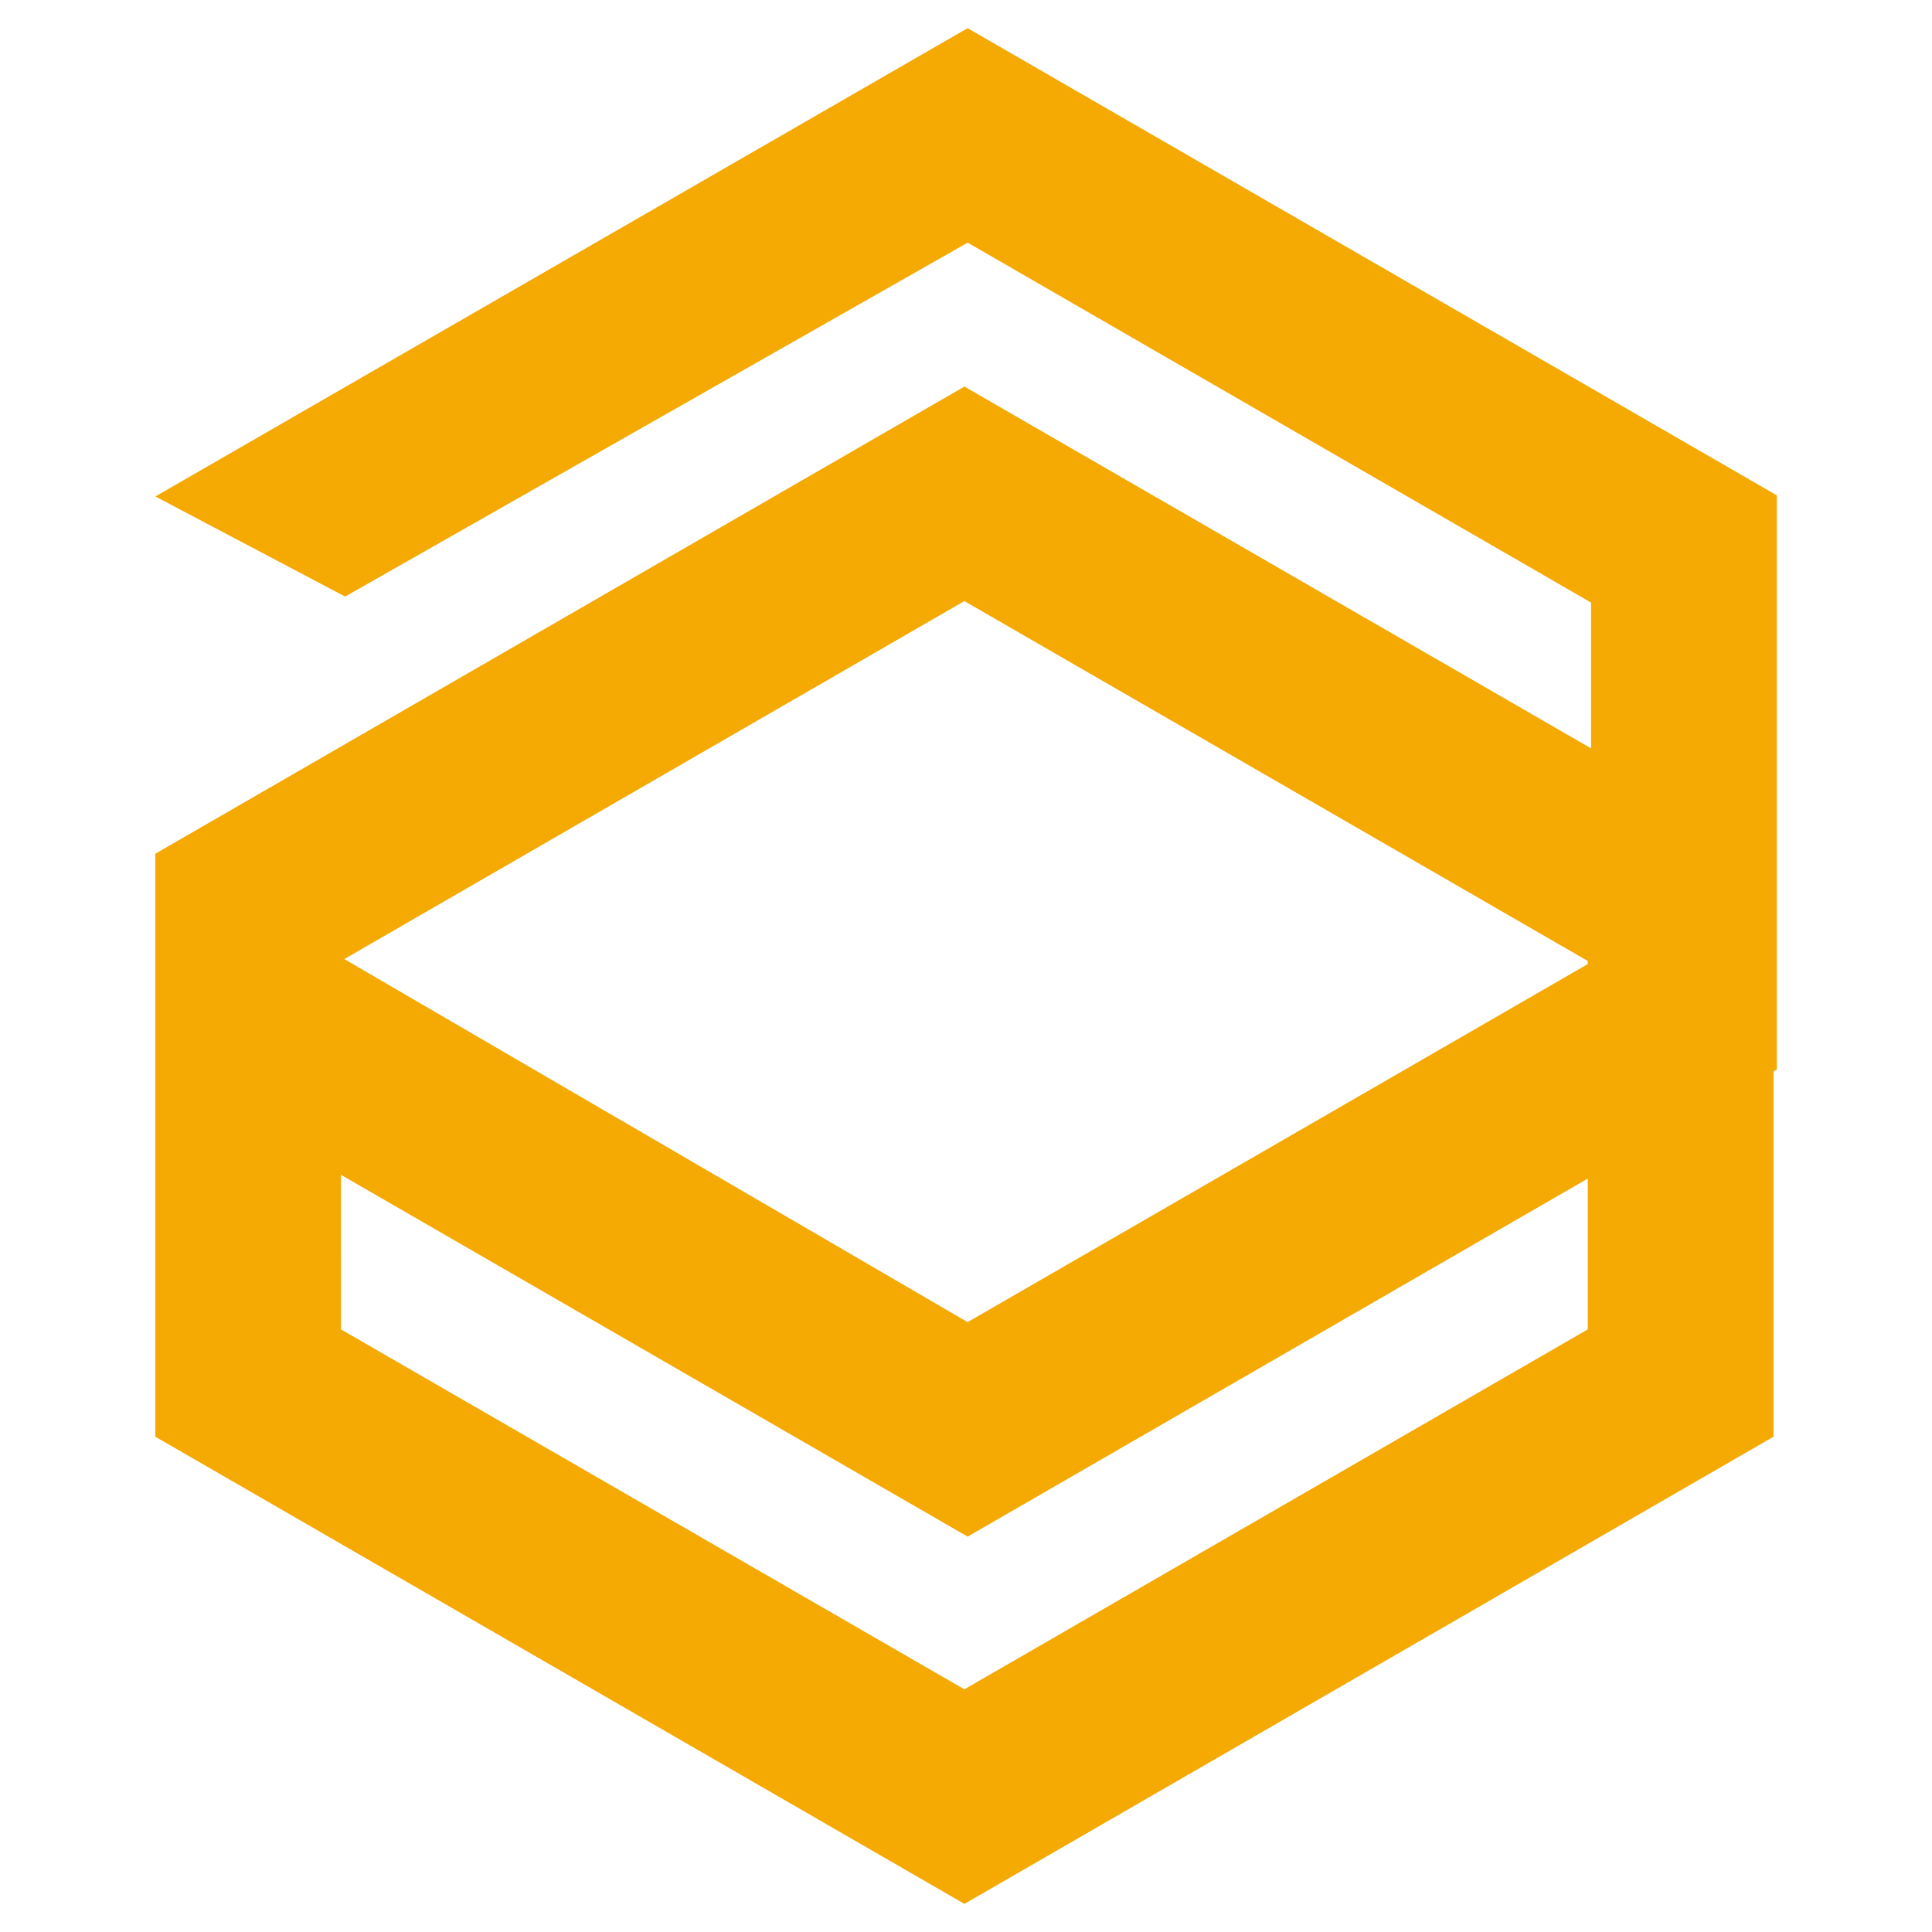 <svg version="1.1" viewBox="0 0 512 512" xmlns="http://www.w3.org/2000/svg">
    <path fill="#f4a903" d="m256.43 7.468-215.26 124.1 50.291 26.527 164.98-93.793 165.21 95.382v38.642l-166.07-95.882-214.43 123.81v154.48l214.43 123.81 214.43-123.81v-96.814l0.864-0.499v-152.15zm-0.864 151.82 165.21 95.382v0.82l-164.35 94.887-165.19-96.214zm-165.21 152.05 166.07 95.882 164.35-94.887v39.973l-165.21 95.382-165.21-95.382z" />
</svg>
